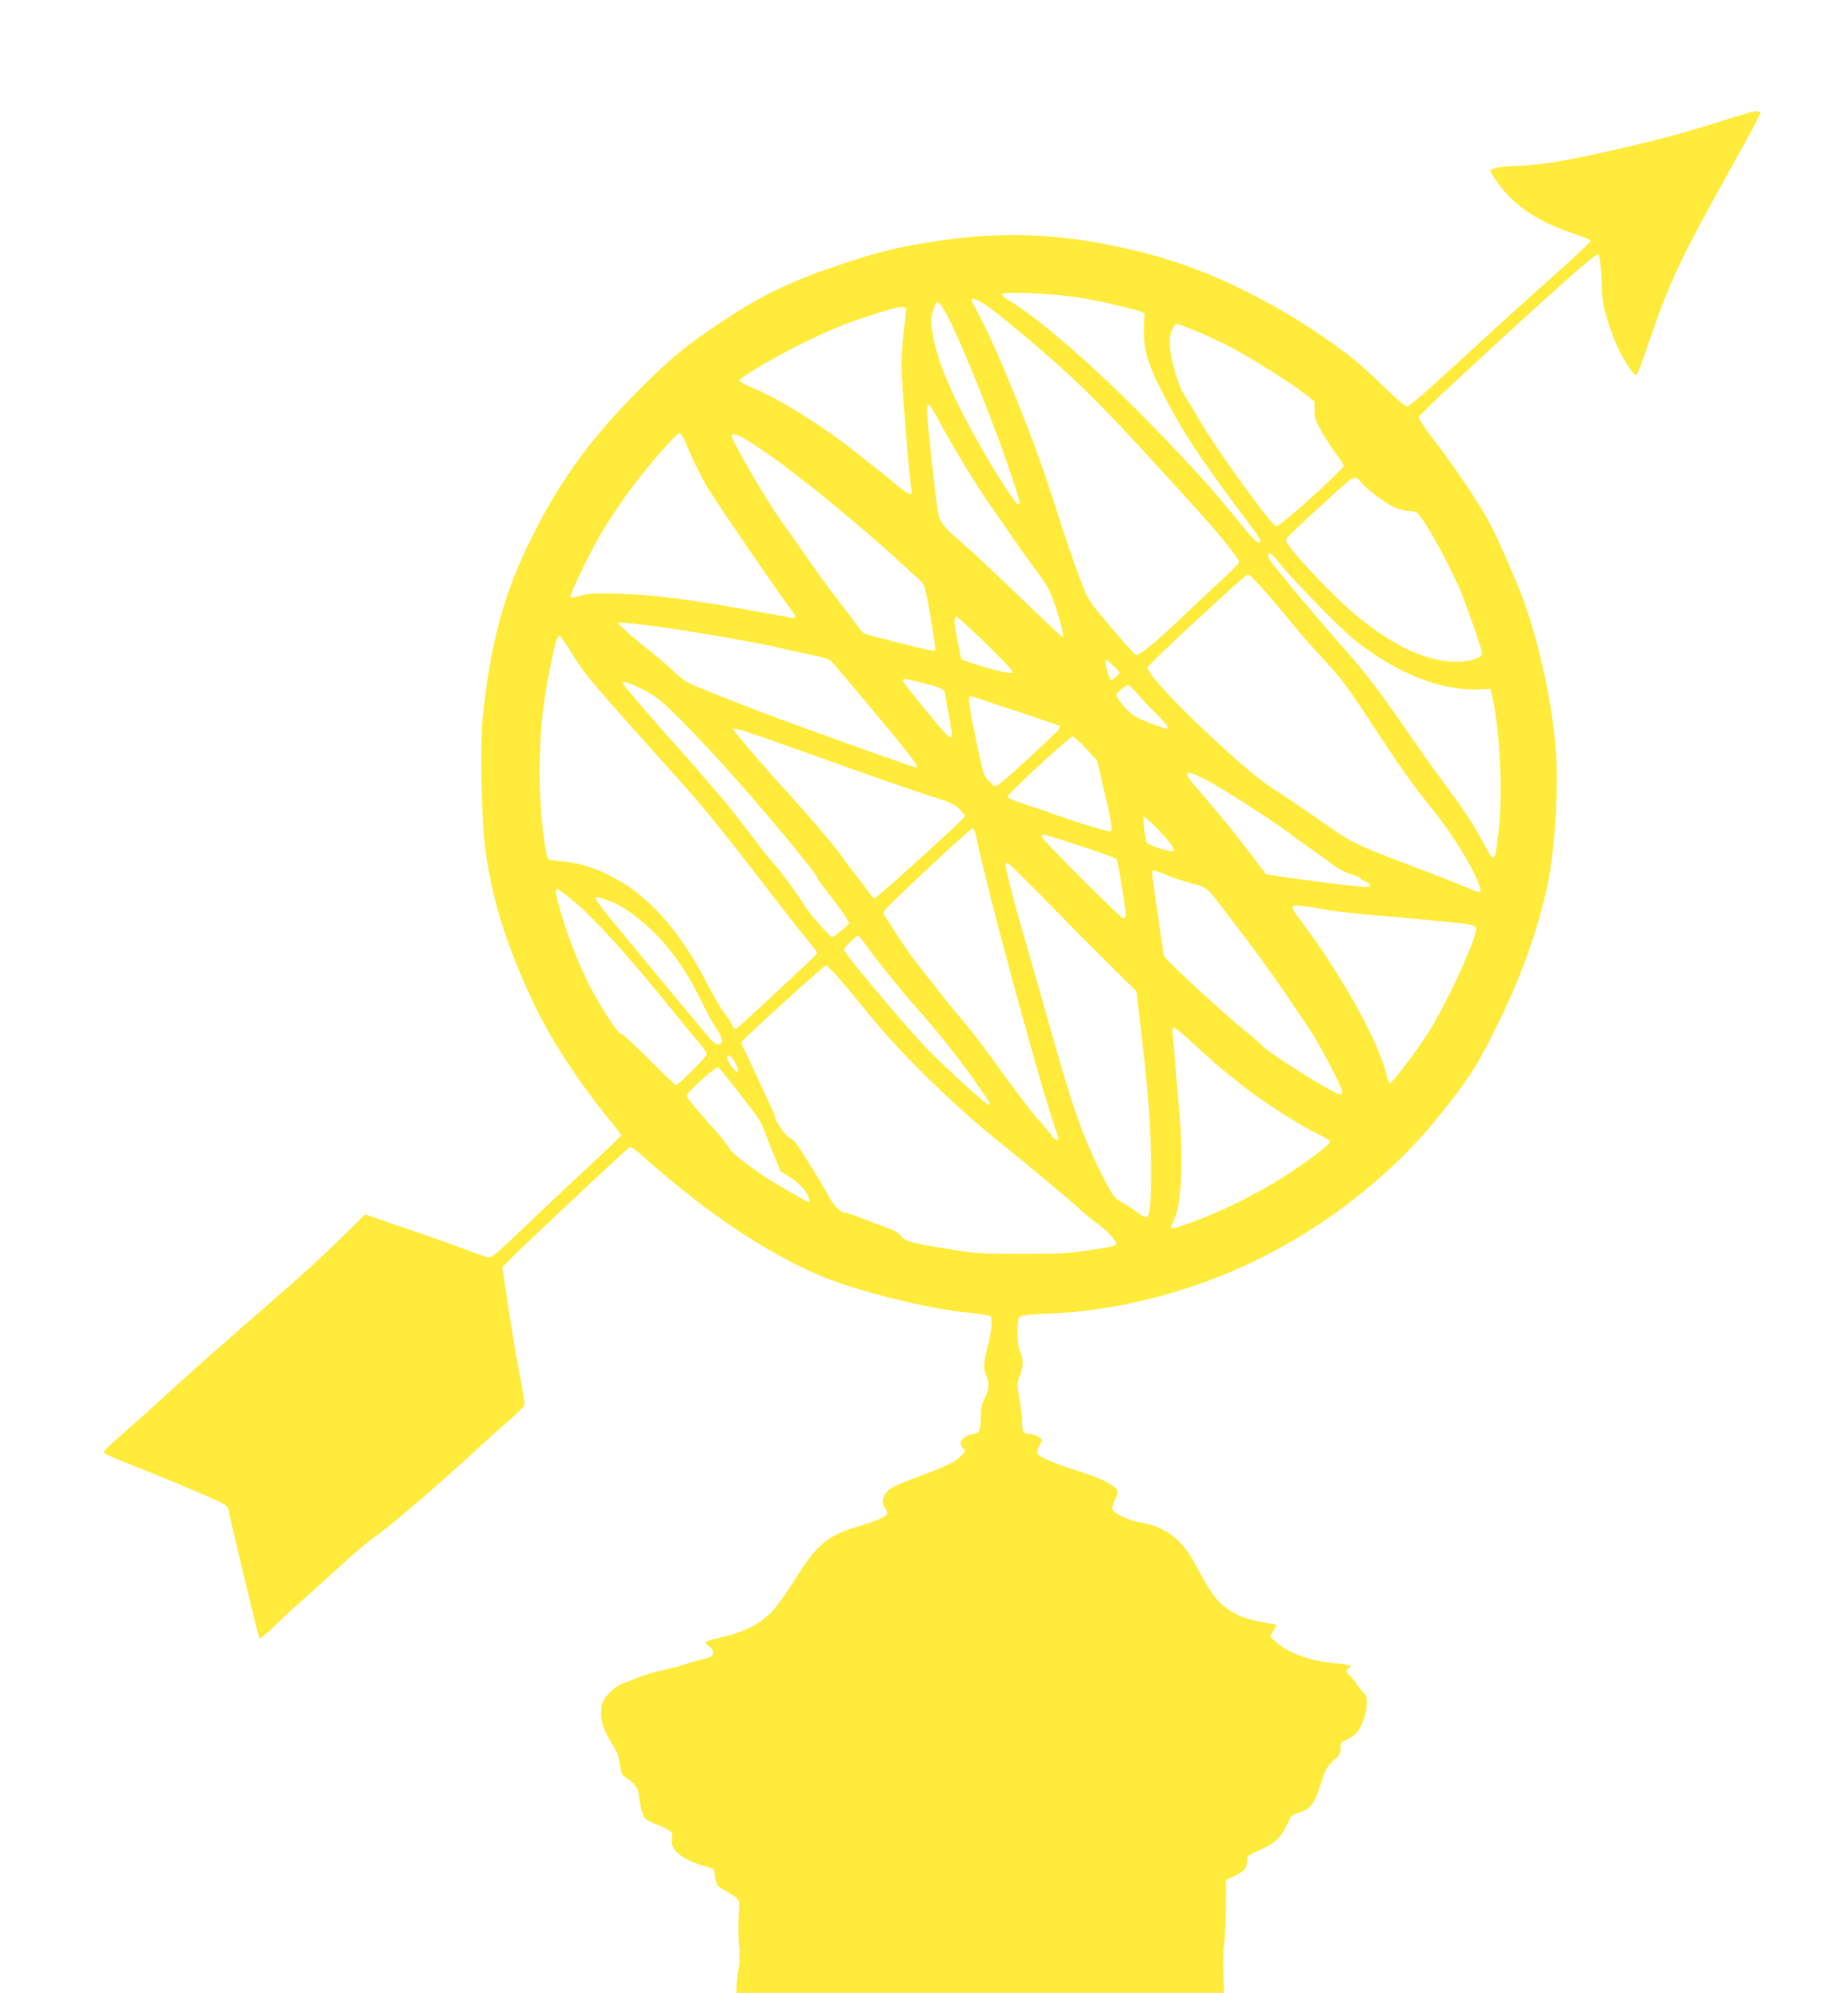 <?xml version="1.0" standalone="no"?>
<!DOCTYPE svg PUBLIC "-//W3C//DTD SVG 20010904//EN"
 "http://www.w3.org/TR/2001/REC-SVG-20010904/DTD/svg10.dtd">
<svg version="1.0" xmlns="http://www.w3.org/2000/svg"
 width="1187pt" height="1280pt" viewBox="0 0 1187 1280"
 preserveAspectRatio="xMidYMid meet">
<g transform="translate(0,1280) scale(0.1,-0.1)"
fill="#ffeb3b" stroke="none">
<path d="M11245 12079 c-22 -5 -87 -25 -145 -43 -264 -86 -501 -149 -845 -224
-231 -51 -351 -69 -500 -77 -127 -6 -176 -14 -182 -32 -2 -5 25 -48 59 -93
105 -139 257 -238 472 -309 60 -20 111 -41 113 -47 2 -7 -112 -114 -254 -240
-142 -126 -403 -362 -580 -526 -212 -196 -330 -298 -344 -298 -13 0 -64 42
-142 118 -67 65 -152 144 -189 174 -103 86 -314 230 -459 314 -400 229 -709
348 -1119 430 -408 81 -758 85 -1188 14 -184 -30 -318 -64 -522 -132 -316
-104 -514 -197 -748 -351 -253 -165 -357 -250 -567 -461 -330 -331 -530 -612
-725 -1021 -152 -318 -235 -641 -281 -1098 -15 -159 -7 -627 16 -812 39 -319
134 -630 306 -995 107 -230 277 -493 476 -740 51 -63 93 -118 93 -122 0 -3
-96 -96 -213 -205 -118 -109 -305 -285 -416 -392 -185 -177 -204 -192 -229
-186 -15 4 -88 29 -162 57 -74 28 -245 89 -380 134 l-245 84 -125 -123 c-164
-162 -277 -264 -621 -563 -158 -137 -364 -320 -458 -406 -94 -86 -241 -219
-327 -294 -143 -125 -155 -138 -139 -150 10 -8 89 -41 174 -75 86 -33 259
-104 384 -157 178 -75 229 -101 232 -117 32 -156 193 -823 202 -839 3 -4 44
30 92 76 47 47 129 123 182 169 52 46 163 147 247 223 83 77 184 162 225 190
89 61 411 336 621 531 83 77 193 176 244 219 61 53 92 87 92 100 0 12 -14 91
-30 176 -27 137 -65 368 -101 618 l-13 83 60 60 c78 80 741 702 758 711 8 5
42 -19 92 -64 407 -364 815 -635 1171 -777 239 -95 670 -199 913 -222 74 -7
138 -17 142 -23 14 -21 8 -92 -17 -190 -29 -115 -30 -141 -10 -189 21 -51 19
-90 -10 -147 -20 -39 -25 -64 -25 -120 0 -86 -11 -110 -49 -110 -33 0 -81 -34
-81 -57 0 -9 8 -25 17 -35 16 -17 15 -20 -16 -52 -35 -36 -103 -68 -311 -145
-100 -37 -142 -58 -162 -81 -31 -34 -36 -75 -13 -106 8 -10 15 -24 15 -31 0
-21 -63 -50 -175 -83 -209 -60 -276 -115 -421 -348 -59 -94 -120 -179 -154
-212 -73 -73 -175 -124 -309 -154 -58 -12 -106 -27 -108 -33 -2 -6 8 -18 22
-27 35 -23 34 -63 -2 -72 -44 -10 -124 -33 -173 -50 -25 -8 -83 -23 -130 -33
-47 -10 -112 -30 -145 -43 -33 -14 -76 -31 -97 -37 -53 -17 -125 -85 -138
-129 -23 -84 -5 -158 64 -267 30 -45 40 -75 47 -125 6 -50 13 -69 29 -80 74
-51 91 -74 95 -130 6 -64 22 -118 42 -142 9 -9 36 -24 62 -33 25 -8 61 -24 80
-36 30 -18 32 -23 27 -54 -14 -72 48 -128 188 -174 l81 -26 10 -55 c10 -52 13
-56 59 -80 26 -14 59 -36 73 -48 24 -21 24 -25 18 -119 -3 -54 -2 -139 2 -189
6 -63 5 -112 -4 -155 -6 -35 -12 -83 -12 -106 l-1 -43 1566 0 1566 0 -4 123
c-3 67 -1 154 5 192 5 39 10 147 11 240 l1 170 54 26 c63 30 81 51 81 96 0 32
4 36 65 63 130 58 149 78 215 220 4 8 28 21 53 28 72 20 99 55 138 177 32 104
48 131 107 177 16 13 22 29 22 58 0 38 3 41 40 56 22 9 51 29 64 45 55 65 86
220 51 249 -9 7 -30 34 -47 59 -17 25 -39 52 -49 59 -24 16 -24 38 -1 51 24
13 10 17 -118 31 -151 17 -278 65 -354 134 l-38 36 21 36 c12 20 21 37 19 38
-2 2 -45 10 -97 19 -117 20 -200 59 -267 127 -47 47 -72 86 -167 261 -79 145
-186 224 -340 250 -76 12 -170 58 -182 86 -3 9 4 35 16 58 12 23 20 49 16 58
-14 37 -94 78 -235 123 -168 53 -270 97 -278 119 -4 9 2 32 12 51 l19 36 -24
19 c-13 10 -38 19 -57 19 -42 0 -47 10 -49 85 -1 33 -9 100 -18 148 -16 85
-16 89 3 140 24 63 25 103 3 153 -24 57 -25 211 -1 228 12 9 73 15 180 19 400
14 824 115 1221 289 493 217 960 570 1284 973 188 233 242 316 351 532 165
327 268 602 342 914 61 258 87 714 56 994 -32 295 -111 637 -205 892 -46 124
-157 378 -212 482 -64 122 -232 372 -359 535 -55 72 -99 137 -98 145 2 9 98
103 213 210 625 579 922 844 940 838 11 -4 22 -102 24 -218 1 -92 27 -196 81
-332 38 -95 111 -216 135 -224 12 -4 16 5 101 252 122 355 196 509 517 1085
103 184 186 339 184 344 -5 14 -17 15 -62 5z m-4321 -1189 c76 -12 205 -38
285 -59 142 -35 146 -37 142 -61 -2 -14 -3 -63 -3 -110 1 -139 35 -231 190
-515 92 -169 250 -399 490 -715 40 -52 71 -99 69 -104 -9 -28 -35 -6 -129 110
-157 195 -232 279 -474 534 -390 410 -802 776 -1018 903 -29 16 -44 32 -40 38
11 18 325 4 488 -21z m-601 -43 c69 -45 269 -210 459 -378 230 -205 396 -378
910 -946 140 -154 268 -314 267 -333 0 -8 -55 -64 -122 -125 -66 -60 -177
-164 -246 -231 -160 -153 -276 -248 -295 -241 -8 3 -79 83 -159 177 -140 165
-147 175 -187 278 -45 115 -116 324 -203 597 -102 319 -336 901 -448 1111 -32
61 -59 114 -59 118 0 15 35 3 83 -27z m-281 -4 c62 -70 303 -651 449 -1082 60
-176 66 -201 50 -201 -20 0 -174 243 -303 480 -141 257 -229 478 -249 627 -11
74 -10 91 5 139 18 58 25 63 48 37z m-222 -30 c0 -10 -7 -74 -15 -143 -8 -69
-15 -168 -14 -220 0 -114 51 -746 64 -797 10 -43 -17 -33 -98 34 -45 38 -102
85 -127 103 -25 19 -75 59 -110 87 -208 169 -511 360 -677 428 -51 21 -93 43
-93 49 0 20 207 143 405 241 185 92 291 134 505 201 122 38 160 42 160 17z
m1874 -144 c66 -28 163 -73 214 -100 132 -70 374 -222 461 -290 l74 -57 1 -59
c1 -52 7 -70 50 -144 27 -46 69 -109 92 -140 24 -30 44 -62 44 -70 0 -25 -405
-389 -432 -389 -28 0 -370 472 -490 675 -39 66 -78 132 -88 146 -60 86 -119
308 -105 394 7 44 29 85 46 85 6 0 66 -23 133 -51z m-1669 -561 c82 -155 259
-447 335 -553 40 -55 104 -147 143 -205 39 -58 103 -148 142 -200 90 -119 106
-150 150 -294 37 -123 41 -150 25 -144 -6 2 -112 102 -238 224 -125 121 -288
275 -362 341 -209 187 -185 144 -216 393 -14 118 -32 282 -40 364 -18 203 -12
212 61 74z m-1620 -154 c25 -65 88 -197 132 -272 52 -90 449 -672 540 -791 40
-53 41 -65 6 -59 -16 3 -116 21 -223 41 -393 72 -664 107 -883 114 -151 5
-187 3 -243 -12 -36 -10 -67 -15 -71 -12 -8 9 109 256 184 387 36 63 112 181
169 261 124 173 329 411 351 407 8 -2 25 -30 38 -64z m358 40 c45 -23 199
-128 284 -193 40 -31 104 -81 144 -111 123 -94 451 -371 570 -482 63 -58 129
-118 146 -134 32 -28 34 -35 70 -236 20 -114 34 -211 30 -214 -8 -8 -56 2
-247 51 -74 19 -154 40 -177 45 -34 9 -49 20 -74 58 -18 26 -77 104 -131 173
-54 70 -147 198 -207 285 -61 88 -130 186 -154 219 -95 131 -317 514 -317 547
0 13 29 9 63 -8z m3984 -297 c28 -36 142 -122 201 -151 32 -16 70 -27 98 -28
27 0 52 -7 61 -16 54 -54 217 -354 284 -522 47 -119 129 -358 129 -377 0 -28
-76 -53 -163 -53 -191 0 -392 92 -636 289 -153 124 -461 452 -461 491 0 15 31
45 308 298 132 121 136 123 179 69z m-522 -522 c88 -109 388 -415 475 -485
269 -214 557 -329 800 -318 l74 3 13 -55 c48 -217 66 -622 39 -858 -18 -155
-23 -175 -40 -169 -6 2 -37 52 -68 111 -62 115 -113 192 -272 406 -55 74 -149
207 -209 295 -160 234 -267 375 -386 509 -171 192 -428 499 -490 583 -23 31
-21 60 3 46 7 -5 35 -35 61 -68z m-73 -203 c64 -75 140 -166 169 -202 28 -36
106 -124 173 -196 127 -137 159 -180 364 -494 136 -207 223 -329 341 -475 100
-124 216 -302 268 -411 43 -90 52 -124 34 -124 -6 0 -63 22 -128 49 -65 26
-163 65 -218 86 -441 166 -469 179 -652 309 -95 66 -218 150 -272 185 -129 83
-201 140 -396 318 -270 247 -471 463 -463 497 2 8 114 117 249 243 349 322
382 352 399 352 8 0 68 -62 132 -137z m-1817 -307 c123 -120 176 -178 169
-185 -11 -11 -149 21 -264 62 l-65 23 -22 105 c-25 123 -28 170 -10 170 6 0
93 -79 192 -175z m-2144 115 c256 -35 625 -98 789 -135 85 -20 198 -44 250
-55 78 -16 100 -25 120 -48 14 -15 139 -164 279 -331 223 -267 279 -341 257
-341 -17 0 -815 286 -1011 362 -513 200 -458 174 -554 262 -47 43 -120 105
-161 137 -41 31 -102 82 -135 113 l-60 55 36 1 c20 0 106 -9 190 -20z m-500
-205 c85 -131 85 -131 732 -853 102 -115 265 -317 472 -587 93 -121 207 -267
253 -325 47 -58 90 -111 96 -119 8 -10 0 -23 -34 -55 -25 -22 -141 -131 -258
-241 -117 -110 -219 -201 -226 -203 -7 -2 -19 11 -26 29 -7 17 -28 49 -46 71
-19 21 -63 96 -99 166 -192 373 -388 593 -643 721 -104 52 -198 80 -298 88
-46 3 -88 11 -93 17 -5 6 -13 40 -19 76 -43 257 -48 616 -13 885 23 178 71
418 92 457 14 26 4 38 110 -127z m3464 -55 l39 -40 -24 -25 c-13 -14 -28 -24
-34 -22 -5 2 -16 26 -23 53 -23 88 -16 94 42 34z m-1216 -110 c105 -26 130
-39 131 -65 0 -5 11 -68 25 -140 13 -71 21 -133 19 -137 -3 -5 -12 -5 -19 0
-22 12 -295 344 -295 359 0 18 8 17 139 -17z m-1815 -36 c108 -53 163 -103
431 -388 246 -262 695 -796 695 -827 0 -5 38 -56 84 -114 45 -58 92 -121 102
-141 l19 -36 -50 -44 c-27 -24 -54 -44 -60 -44 -12 0 -153 161 -175 200 -30
52 -164 236 -194 266 -17 16 -87 104 -155 195 -69 90 -152 196 -185 234 -34
39 -94 108 -134 155 -39 47 -112 130 -162 185 -152 168 -340 388 -340 397 0
16 31 7 124 -38z m3183 -31 c26 -32 81 -89 121 -128 67 -66 86 -95 62 -95 -5
0 -54 17 -107 37 -79 31 -107 47 -144 85 -25 26 -52 59 -59 74 -14 25 -13 28
20 55 19 16 40 29 47 29 6 0 33 -26 60 -57z m-789 -107 c156 -51 285 -96 288
-98 2 -3 2 -11 -2 -19 -8 -18 -355 -338 -389 -358 -24 -15 -26 -14 -61 20 -35
35 -38 44 -75 220 -57 270 -65 330 -46 329 1 0 129 -42 285 -94z m-1560 -192
c120 -42 352 -125 517 -184 165 -59 379 -133 475 -164 156 -49 180 -60 213
-94 20 -21 37 -41 37 -44 0 -12 -569 -528 -582 -528 -7 0 -29 24 -48 52 -19
29 -56 77 -81 108 -25 30 -57 73 -71 95 -35 55 -257 316 -384 452 -100 107
-324 369 -324 378 0 13 49 -1 248 -71z m2018 -52 l71 -77 46 -198 c48 -199 56
-257 36 -257 -22 0 -199 53 -314 95 -66 23 -171 60 -232 80 -62 20 -113 41
-113 46 0 18 399 388 420 388 8 1 47 -34 86 -77z m769 -200 c86 -42 446 -273
535 -342 36 -28 99 -74 140 -102 41 -28 104 -73 139 -100 40 -30 85 -54 122
-64 33 -9 59 -21 59 -26 0 -5 14 -14 30 -19 17 -6 30 -17 30 -25 0 -12 -13
-13 -67 -8 -169 16 -596 73 -603 81 -4 4 -51 67 -105 138 -107 141 -145 187
-275 340 -114 133 -131 156 -124 167 7 12 34 3 119 -40z m-214 -429 c7 -13 10
-26 7 -29 -12 -11 -167 38 -172 54 -13 41 -26 154 -20 164 8 12 162 -146 185
-189z m-1266 85 c44 -211 182 -747 300 -1168 24 -85 62 -222 85 -305 38 -136
130 -437 146 -478 10 -27 -21 -21 -40 8 -9 13 -41 52 -72 87 -60 66 -154 190
-322 423 -55 77 -138 183 -182 235 -45 52 -110 131 -143 175 -34 44 -92 118
-130 165 -38 47 -100 135 -139 195 -38 61 -77 121 -86 134 -16 23 -14 24 84
119 228 219 470 441 481 442 6 0 14 -15 18 -32z m675 -81 c121 -41 225 -78
230 -83 10 -10 60 -307 60 -356 0 -16 -5 -28 -13 -28 -17 0 -521 504 -525 525
-2 8 3 15 12 15 8 0 114 -33 236 -73z m-224 -349 c131 -134 315 -320 410 -413
l173 -171 15 -124 c60 -486 82 -779 80 -1056 -1 -192 -9 -263 -30 -271 -7 -3
-31 9 -53 26 -21 17 -65 46 -97 64 -57 32 -61 37 -121 152 -131 253 -200 446
-364 1030 -49 176 -119 419 -154 540 -63 214 -115 419 -115 450 0 8 4 15 9 15
6 0 117 -109 247 -242z m787 158 c45 -18 115 -41 155 -51 85 -20 96 -28 165
-118 283 -368 354 -467 591 -822 68 -102 206 -367 206 -396 0 -33 -15 -27
-183 73 -136 81 -327 209 -327 218 0 4 -44 43 -97 86 -156 125 -533 474 -538
497 -4 24 -64 435 -72 505 -4 29 -2 42 6 42 7 0 49 -15 94 -34z m-3841 -145
c142 -114 357 -349 645 -706 67 -82 146 -179 177 -215 31 -36 56 -72 56 -81 0
-16 -183 -199 -199 -199 -4 0 -81 74 -171 165 -90 91 -172 165 -181 165 -17 0
-79 91 -174 257 -69 122 -150 317 -201 484 -44 147 -52 189 -35 189 5 0 43
-27 83 -59z m264 -22 c105 -39 273 -178 377 -312 89 -115 131 -183 204 -332
35 -71 80 -152 99 -179 37 -53 41 -89 10 -94 -13 -3 -31 9 -53 34 -50 59 -290
346 -384 461 -46 57 -146 177 -222 268 -76 91 -135 170 -131 176 6 10 19 8
100 -22z m4564 -47 c67 -14 195 -29 355 -42 200 -16 541 -49 584 -56 22 -4 45
-12 51 -18 23 -29 -157 -433 -295 -661 -66 -109 -245 -347 -258 -342 -6 2 -16
28 -23 58 -45 198 -279 623 -520 946 -85 113 -93 128 -73 135 14 5 104 -5 179
-20z m-2919 -244 c72 -100 232 -298 310 -384 124 -137 298 -356 405 -512 76
-109 86 -129 58 -114 -41 22 -315 275 -417 385 -148 159 -507 588 -507 607 0
14 77 89 92 90 3 0 30 -33 59 -72z m-174 -210 c44 -51 116 -138 160 -193 214
-268 556 -604 873 -859 193 -155 456 -375 514 -430 28 -27 76 -65 106 -86 53
-36 120 -108 120 -129 0 -13 -15 -17 -180 -42 -124 -19 -186 -22 -425 -22
-256 0 -295 2 -450 27 -259 41 -301 53 -325 85 -13 19 -41 36 -82 51 -35 12
-107 40 -162 61 -54 22 -106 39 -116 39 -30 0 -75 45 -110 112 -39 74 -172
289 -208 336 -13 17 -30 32 -38 32 -15 0 -94 106 -94 127 0 7 -4 21 -9 31 -4
9 -30 64 -56 122 -26 58 -72 156 -101 218 -30 62 -54 114 -54 117 0 10 534
495 545 495 7 0 48 -42 92 -92z m2284 -425 c70 -65 150 -136 178 -158 28 -22
83 -66 122 -98 103 -84 339 -237 456 -296 56 -28 104 -55 107 -60 12 -19 -238
-200 -417 -301 -158 -88 -294 -153 -454 -214 -118 -44 -153 -53 -153 -39 0 3
11 29 25 57 45 93 57 409 26 731 -6 61 -15 173 -21 249 -6 77 -13 164 -17 193
-4 42 -3 53 8 53 8 0 71 -53 140 -117z m-2961 -103 c11 -21 20 -47 20 -56 0
-15 -2 -15 -21 2 -22 20 -49 66 -49 84 0 25 31 7 50 -30z m-25 -132 c39 -50
98 -127 132 -170 34 -43 67 -95 73 -115 7 -21 35 -94 63 -162 l51 -124 61 -39
c34 -21 76 -58 93 -82 30 -42 41 -76 24 -76 -9 0 -246 137 -294 171 -121 83
-207 153 -212 172 -3 12 -67 90 -141 172 -74 83 -134 157 -135 166 0 22 186
190 202 183 7 -3 45 -46 83 -96z"/>
</g>
</svg>

